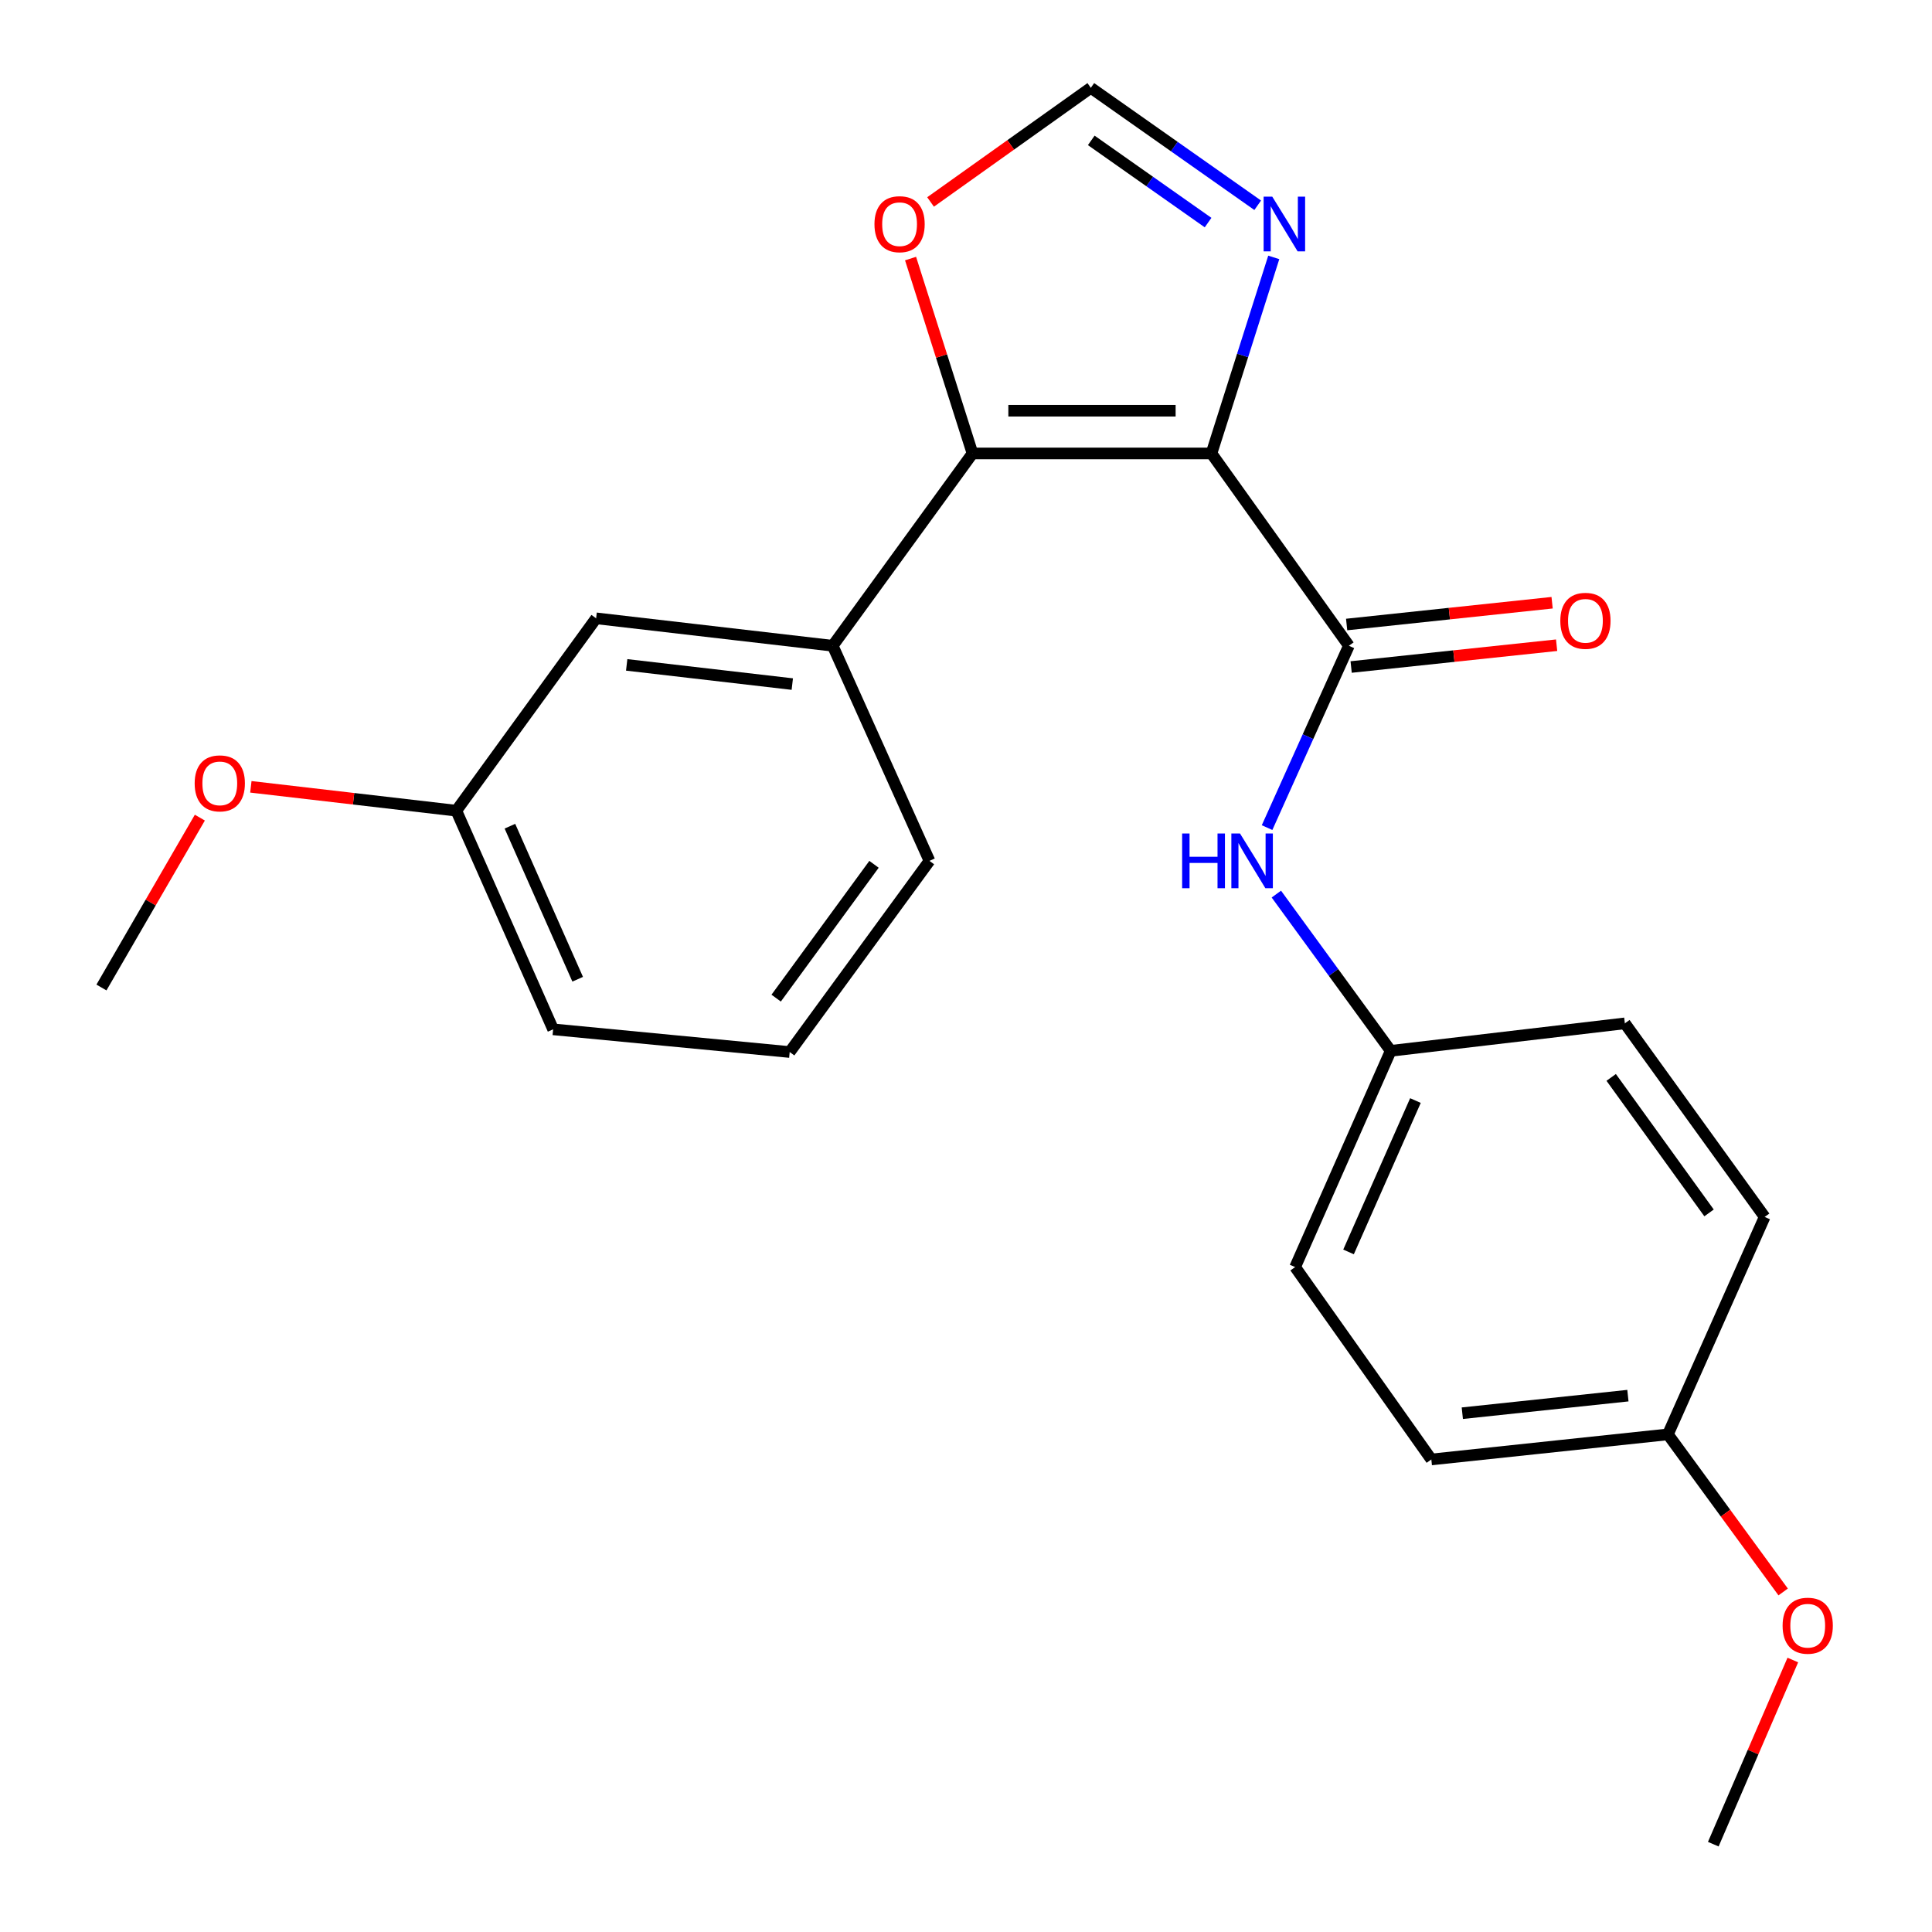 <?xml version='1.0' encoding='iso-8859-1'?>
<svg version='1.1' baseProfile='full'
              xmlns='http://www.w3.org/2000/svg'
                      xmlns:rdkit='http://www.rdkit.org/xml'
                      xmlns:xlink='http://www.w3.org/1999/xlink'
                  xml:space='preserve'
width='1000px' height='1000px' viewBox='0 0 1000 1000'>
<!-- END OF HEADER -->
<rect style='opacity:1.0;fill:#FFFFFF;stroke:none' width='1000' height='1000' x='0' y='0'> </rect>
<path class='bond-0' d='M 627.052,234.704 L 503.368,234.704' style='fill:none;fill-rule:evenodd;stroke:#000000;stroke-width:6px;stroke-linecap:butt;stroke-linejoin:miter;stroke-opacity:1' />
<path class='bond-0' d='M 608.5,212.587 L 521.92,212.587' style='fill:none;fill-rule:evenodd;stroke:#000000;stroke-width:6px;stroke-linecap:butt;stroke-linejoin:miter;stroke-opacity:1' />
<path class='bond-1' d='M 627.052,234.704 L 698.184,334.244' style='fill:none;fill-rule:evenodd;stroke:#000000;stroke-width:6px;stroke-linecap:butt;stroke-linejoin:miter;stroke-opacity:1' />
<path class='bond-2' d='M 627.052,234.704 L 643.175,183.969' style='fill:none;fill-rule:evenodd;stroke:#000000;stroke-width:6px;stroke-linecap:butt;stroke-linejoin:miter;stroke-opacity:1' />
<path class='bond-2' d='M 643.175,183.969 L 659.297,133.234' style='fill:none;fill-rule:evenodd;stroke:#0000FF;stroke-width:6px;stroke-linecap:butt;stroke-linejoin:miter;stroke-opacity:1' />
<path class='bond-3' d='M 503.368,234.704 L 431.008,334.244' style='fill:none;fill-rule:evenodd;stroke:#000000;stroke-width:6px;stroke-linecap:butt;stroke-linejoin:miter;stroke-opacity:1' />
<path class='bond-6' d='M 503.368,234.704 L 487.336,184.269' style='fill:none;fill-rule:evenodd;stroke:#000000;stroke-width:6px;stroke-linecap:butt;stroke-linejoin:miter;stroke-opacity:1' />
<path class='bond-6' d='M 487.336,184.269 L 471.303,133.834' style='fill:none;fill-rule:evenodd;stroke:#FF0000;stroke-width:6px;stroke-linecap:butt;stroke-linejoin:miter;stroke-opacity:1' />
<path class='bond-4' d='M 698.184,334.244 L 677.008,381.306' style='fill:none;fill-rule:evenodd;stroke:#000000;stroke-width:6px;stroke-linecap:butt;stroke-linejoin:miter;stroke-opacity:1' />
<path class='bond-4' d='M 677.008,381.306 L 655.833,428.367' style='fill:none;fill-rule:evenodd;stroke:#0000FF;stroke-width:6px;stroke-linecap:butt;stroke-linejoin:miter;stroke-opacity:1' />
<path class='bond-7' d='M 699.35,345.241 L 752.527,339.6' style='fill:none;fill-rule:evenodd;stroke:#000000;stroke-width:6px;stroke-linecap:butt;stroke-linejoin:miter;stroke-opacity:1' />
<path class='bond-7' d='M 752.527,339.6 L 805.703,333.959' style='fill:none;fill-rule:evenodd;stroke:#FF0000;stroke-width:6px;stroke-linecap:butt;stroke-linejoin:miter;stroke-opacity:1' />
<path class='bond-7' d='M 697.017,323.247 L 750.194,317.606' style='fill:none;fill-rule:evenodd;stroke:#000000;stroke-width:6px;stroke-linecap:butt;stroke-linejoin:miter;stroke-opacity:1' />
<path class='bond-7' d='M 750.194,317.606 L 803.37,311.965' style='fill:none;fill-rule:evenodd;stroke:#FF0000;stroke-width:6px;stroke-linecap:butt;stroke-linejoin:miter;stroke-opacity:1' />
<path class='bond-5' d='M 650.984,106.245 L 607.796,75.85' style='fill:none;fill-rule:evenodd;stroke:#0000FF;stroke-width:6px;stroke-linecap:butt;stroke-linejoin:miter;stroke-opacity:1' />
<path class='bond-5' d='M 607.796,75.85 L 564.608,45.455' style='fill:none;fill-rule:evenodd;stroke:#000000;stroke-width:6px;stroke-linecap:butt;stroke-linejoin:miter;stroke-opacity:1' />
<path class='bond-5' d='M 625.298,115.213 L 595.067,93.937' style='fill:none;fill-rule:evenodd;stroke:#0000FF;stroke-width:6px;stroke-linecap:butt;stroke-linejoin:miter;stroke-opacity:1' />
<path class='bond-5' d='M 595.067,93.937 L 564.835,72.66' style='fill:none;fill-rule:evenodd;stroke:#000000;stroke-width:6px;stroke-linecap:butt;stroke-linejoin:miter;stroke-opacity:1' />
<path class='bond-8' d='M 431.008,334.244 L 308.552,320.04' style='fill:none;fill-rule:evenodd;stroke:#000000;stroke-width:6px;stroke-linecap:butt;stroke-linejoin:miter;stroke-opacity:1' />
<path class='bond-8' d='M 410.091,354.083 L 324.372,344.14' style='fill:none;fill-rule:evenodd;stroke:#000000;stroke-width:6px;stroke-linecap:butt;stroke-linejoin:miter;stroke-opacity:1' />
<path class='bond-16' d='M 431.008,334.244 L 481.091,445.579' style='fill:none;fill-rule:evenodd;stroke:#000000;stroke-width:6px;stroke-linecap:butt;stroke-linejoin:miter;stroke-opacity:1' />
<path class='bond-9' d='M 660.637,462.782 L 690.229,503.349' style='fill:none;fill-rule:evenodd;stroke:#0000FF;stroke-width:6px;stroke-linecap:butt;stroke-linejoin:miter;stroke-opacity:1' />
<path class='bond-9' d='M 690.229,503.349 L 719.822,543.915' style='fill:none;fill-rule:evenodd;stroke:#000000;stroke-width:6px;stroke-linecap:butt;stroke-linejoin:miter;stroke-opacity:1' />
<path class='bond-23' d='M 564.608,45.455 L 523.134,74.995' style='fill:none;fill-rule:evenodd;stroke:#000000;stroke-width:6px;stroke-linecap:butt;stroke-linejoin:miter;stroke-opacity:1' />
<path class='bond-23' d='M 523.134,74.995 L 481.659,104.536' style='fill:none;fill-rule:evenodd;stroke:#FF0000;stroke-width:6px;stroke-linecap:butt;stroke-linejoin:miter;stroke-opacity:1' />
<path class='bond-10' d='M 308.552,320.04 L 236.192,419.616' style='fill:none;fill-rule:evenodd;stroke:#000000;stroke-width:6px;stroke-linecap:butt;stroke-linejoin:miter;stroke-opacity:1' />
<path class='bond-12' d='M 719.822,543.915 L 841.024,529.686' style='fill:none;fill-rule:evenodd;stroke:#000000;stroke-width:6px;stroke-linecap:butt;stroke-linejoin:miter;stroke-opacity:1' />
<path class='bond-13' d='M 719.822,543.915 L 670.353,655.84' style='fill:none;fill-rule:evenodd;stroke:#000000;stroke-width:6px;stroke-linecap:butt;stroke-linejoin:miter;stroke-opacity:1' />
<path class='bond-13' d='M 732.631,569.645 L 698.002,647.992' style='fill:none;fill-rule:evenodd;stroke:#000000;stroke-width:6px;stroke-linecap:butt;stroke-linejoin:miter;stroke-opacity:1' />
<path class='bond-17' d='M 236.192,419.616 L 183.017,413.436' style='fill:none;fill-rule:evenodd;stroke:#000000;stroke-width:6px;stroke-linecap:butt;stroke-linejoin:miter;stroke-opacity:1' />
<path class='bond-17' d='M 183.017,413.436 L 129.842,407.256' style='fill:none;fill-rule:evenodd;stroke:#FF0000;stroke-width:6px;stroke-linecap:butt;stroke-linejoin:miter;stroke-opacity:1' />
<path class='bond-25' d='M 236.192,419.616 L 286.3,532.783' style='fill:none;fill-rule:evenodd;stroke:#000000;stroke-width:6px;stroke-linecap:butt;stroke-linejoin:miter;stroke-opacity:1' />
<path class='bond-25' d='M 263.932,427.637 L 299.007,506.853' style='fill:none;fill-rule:evenodd;stroke:#000000;stroke-width:6px;stroke-linecap:butt;stroke-linejoin:miter;stroke-opacity:1' />
<path class='bond-11' d='M 863.301,742.429 L 740.857,755.417' style='fill:none;fill-rule:evenodd;stroke:#000000;stroke-width:6px;stroke-linecap:butt;stroke-linejoin:miter;stroke-opacity:1' />
<path class='bond-11' d='M 842.601,722.383 L 756.891,731.475' style='fill:none;fill-rule:evenodd;stroke:#000000;stroke-width:6px;stroke-linecap:butt;stroke-linejoin:miter;stroke-opacity:1' />
<path class='bond-18' d='M 863.301,742.429 L 893.129,783.212' style='fill:none;fill-rule:evenodd;stroke:#000000;stroke-width:6px;stroke-linecap:butt;stroke-linejoin:miter;stroke-opacity:1' />
<path class='bond-18' d='M 893.129,783.212 L 922.958,823.994' style='fill:none;fill-rule:evenodd;stroke:#FF0000;stroke-width:6px;stroke-linecap:butt;stroke-linejoin:miter;stroke-opacity:1' />
<path class='bond-24' d='M 863.301,742.429 L 913.384,629.877' style='fill:none;fill-rule:evenodd;stroke:#000000;stroke-width:6px;stroke-linecap:butt;stroke-linejoin:miter;stroke-opacity:1' />
<path class='bond-15' d='M 841.024,529.686 L 913.384,629.877' style='fill:none;fill-rule:evenodd;stroke:#000000;stroke-width:6px;stroke-linecap:butt;stroke-linejoin:miter;stroke-opacity:1' />
<path class='bond-15' d='M 833.948,557.664 L 884.6,627.798' style='fill:none;fill-rule:evenodd;stroke:#000000;stroke-width:6px;stroke-linecap:butt;stroke-linejoin:miter;stroke-opacity:1' />
<path class='bond-14' d='M 670.353,655.84 L 740.857,755.417' style='fill:none;fill-rule:evenodd;stroke:#000000;stroke-width:6px;stroke-linecap:butt;stroke-linejoin:miter;stroke-opacity:1' />
<path class='bond-19' d='M 481.091,445.579 L 408.743,544.529' style='fill:none;fill-rule:evenodd;stroke:#000000;stroke-width:6px;stroke-linecap:butt;stroke-linejoin:miter;stroke-opacity:1' />
<path class='bond-19' d='M 452.385,447.368 L 401.741,516.633' style='fill:none;fill-rule:evenodd;stroke:#000000;stroke-width:6px;stroke-linecap:butt;stroke-linejoin:miter;stroke-opacity:1' />
<path class='bond-21' d='M 103.442,423.203 L 77.975,467.167' style='fill:none;fill-rule:evenodd;stroke:#FF0000;stroke-width:6px;stroke-linecap:butt;stroke-linejoin:miter;stroke-opacity:1' />
<path class='bond-21' d='M 77.975,467.167 L 52.509,511.132' style='fill:none;fill-rule:evenodd;stroke:#000000;stroke-width:6px;stroke-linecap:butt;stroke-linejoin:miter;stroke-opacity:1' />
<path class='bond-22' d='M 927.967,859.221 L 907.381,906.883' style='fill:none;fill-rule:evenodd;stroke:#FF0000;stroke-width:6px;stroke-linecap:butt;stroke-linejoin:miter;stroke-opacity:1' />
<path class='bond-22' d='M 907.381,906.883 L 886.794,954.545' style='fill:none;fill-rule:evenodd;stroke:#000000;stroke-width:6px;stroke-linecap:butt;stroke-linejoin:miter;stroke-opacity:1' />
<path class='bond-20' d='M 408.743,544.529 L 286.3,532.783' style='fill:none;fill-rule:evenodd;stroke:#000000;stroke-width:6px;stroke-linecap:butt;stroke-linejoin:miter;stroke-opacity:1' />
<path  class='atom-3' d='M 658.527 101.799
L 667.807 116.799
Q 668.727 118.279, 670.207 120.959
Q 671.687 123.639, 671.767 123.799
L 671.767 101.799
L 675.527 101.799
L 675.527 130.119
L 671.647 130.119
L 661.687 113.719
Q 660.527 111.799, 659.287 109.599
Q 658.087 107.399, 657.727 106.719
L 657.727 130.119
L 654.047 130.119
L 654.047 101.799
L 658.527 101.799
' fill='#0000FF'/>
<path  class='atom-5' d='M 611.868 431.419
L 615.708 431.419
L 615.708 443.459
L 630.188 443.459
L 630.188 431.419
L 634.028 431.419
L 634.028 459.739
L 630.188 459.739
L 630.188 446.659
L 615.708 446.659
L 615.708 459.739
L 611.868 459.739
L 611.868 431.419
' fill='#0000FF'/>
<path  class='atom-5' d='M 641.828 431.419
L 651.108 446.419
Q 652.028 447.899, 653.508 450.579
Q 654.988 453.259, 655.068 453.419
L 655.068 431.419
L 658.828 431.419
L 658.828 459.739
L 654.948 459.739
L 644.988 443.339
Q 643.828 441.419, 642.588 439.219
Q 641.388 437.019, 641.028 436.339
L 641.028 459.739
L 637.348 459.739
L 637.348 431.419
L 641.828 431.419
' fill='#0000FF'/>
<path  class='atom-7' d='M 452.621 116.039
Q 452.621 109.239, 455.981 105.439
Q 459.341 101.639, 465.621 101.639
Q 471.901 101.639, 475.261 105.439
Q 478.621 109.239, 478.621 116.039
Q 478.621 122.919, 475.221 126.839
Q 471.821 130.719, 465.621 130.719
Q 459.381 130.719, 455.981 126.839
Q 452.621 122.959, 452.621 116.039
M 465.621 127.519
Q 469.941 127.519, 472.261 124.639
Q 474.621 121.719, 474.621 116.039
Q 474.621 110.479, 472.261 107.679
Q 469.941 104.839, 465.621 104.839
Q 461.301 104.839, 458.941 107.639
Q 456.621 110.439, 456.621 116.039
Q 456.621 121.759, 458.941 124.639
Q 461.301 127.519, 465.621 127.519
' fill='#FF0000'/>
<path  class='atom-8' d='M 807.615 321.336
Q 807.615 314.536, 810.975 310.736
Q 814.335 306.936, 820.615 306.936
Q 826.895 306.936, 830.255 310.736
Q 833.615 314.536, 833.615 321.336
Q 833.615 328.216, 830.215 332.136
Q 826.815 336.016, 820.615 336.016
Q 814.375 336.016, 810.975 332.136
Q 807.615 328.256, 807.615 321.336
M 820.615 332.816
Q 824.935 332.816, 827.255 329.936
Q 829.615 327.016, 829.615 321.336
Q 829.615 315.776, 827.255 312.976
Q 824.935 310.136, 820.615 310.136
Q 816.295 310.136, 813.935 312.936
Q 811.615 315.736, 811.615 321.336
Q 811.615 327.056, 813.935 329.936
Q 816.295 332.816, 820.615 332.816
' fill='#FF0000'/>
<path  class='atom-18' d='M 100.761 405.468
Q 100.761 398.668, 104.121 394.868
Q 107.481 391.068, 113.761 391.068
Q 120.041 391.068, 123.401 394.868
Q 126.761 398.668, 126.761 405.468
Q 126.761 412.348, 123.361 416.268
Q 119.961 420.148, 113.761 420.148
Q 107.521 420.148, 104.121 416.268
Q 100.761 412.388, 100.761 405.468
M 113.761 416.948
Q 118.081 416.948, 120.401 414.068
Q 122.761 411.148, 122.761 405.468
Q 122.761 399.908, 120.401 397.108
Q 118.081 394.268, 113.761 394.268
Q 109.441 394.268, 107.081 397.068
Q 104.761 399.868, 104.761 405.468
Q 104.761 411.188, 107.081 414.068
Q 109.441 416.948, 113.761 416.948
' fill='#FF0000'/>
<path  class='atom-19' d='M 922.673 841.459
Q 922.673 834.659, 926.033 830.859
Q 929.393 827.059, 935.673 827.059
Q 941.953 827.059, 945.313 830.859
Q 948.673 834.659, 948.673 841.459
Q 948.673 848.339, 945.273 852.259
Q 941.873 856.139, 935.673 856.139
Q 929.433 856.139, 926.033 852.259
Q 922.673 848.379, 922.673 841.459
M 935.673 852.939
Q 939.993 852.939, 942.313 850.059
Q 944.673 847.139, 944.673 841.459
Q 944.673 835.899, 942.313 833.099
Q 939.993 830.259, 935.673 830.259
Q 931.353 830.259, 928.993 833.059
Q 926.673 835.859, 926.673 841.459
Q 926.673 847.179, 928.993 850.059
Q 931.353 852.939, 935.673 852.939
' fill='#FF0000'/>
</svg>
